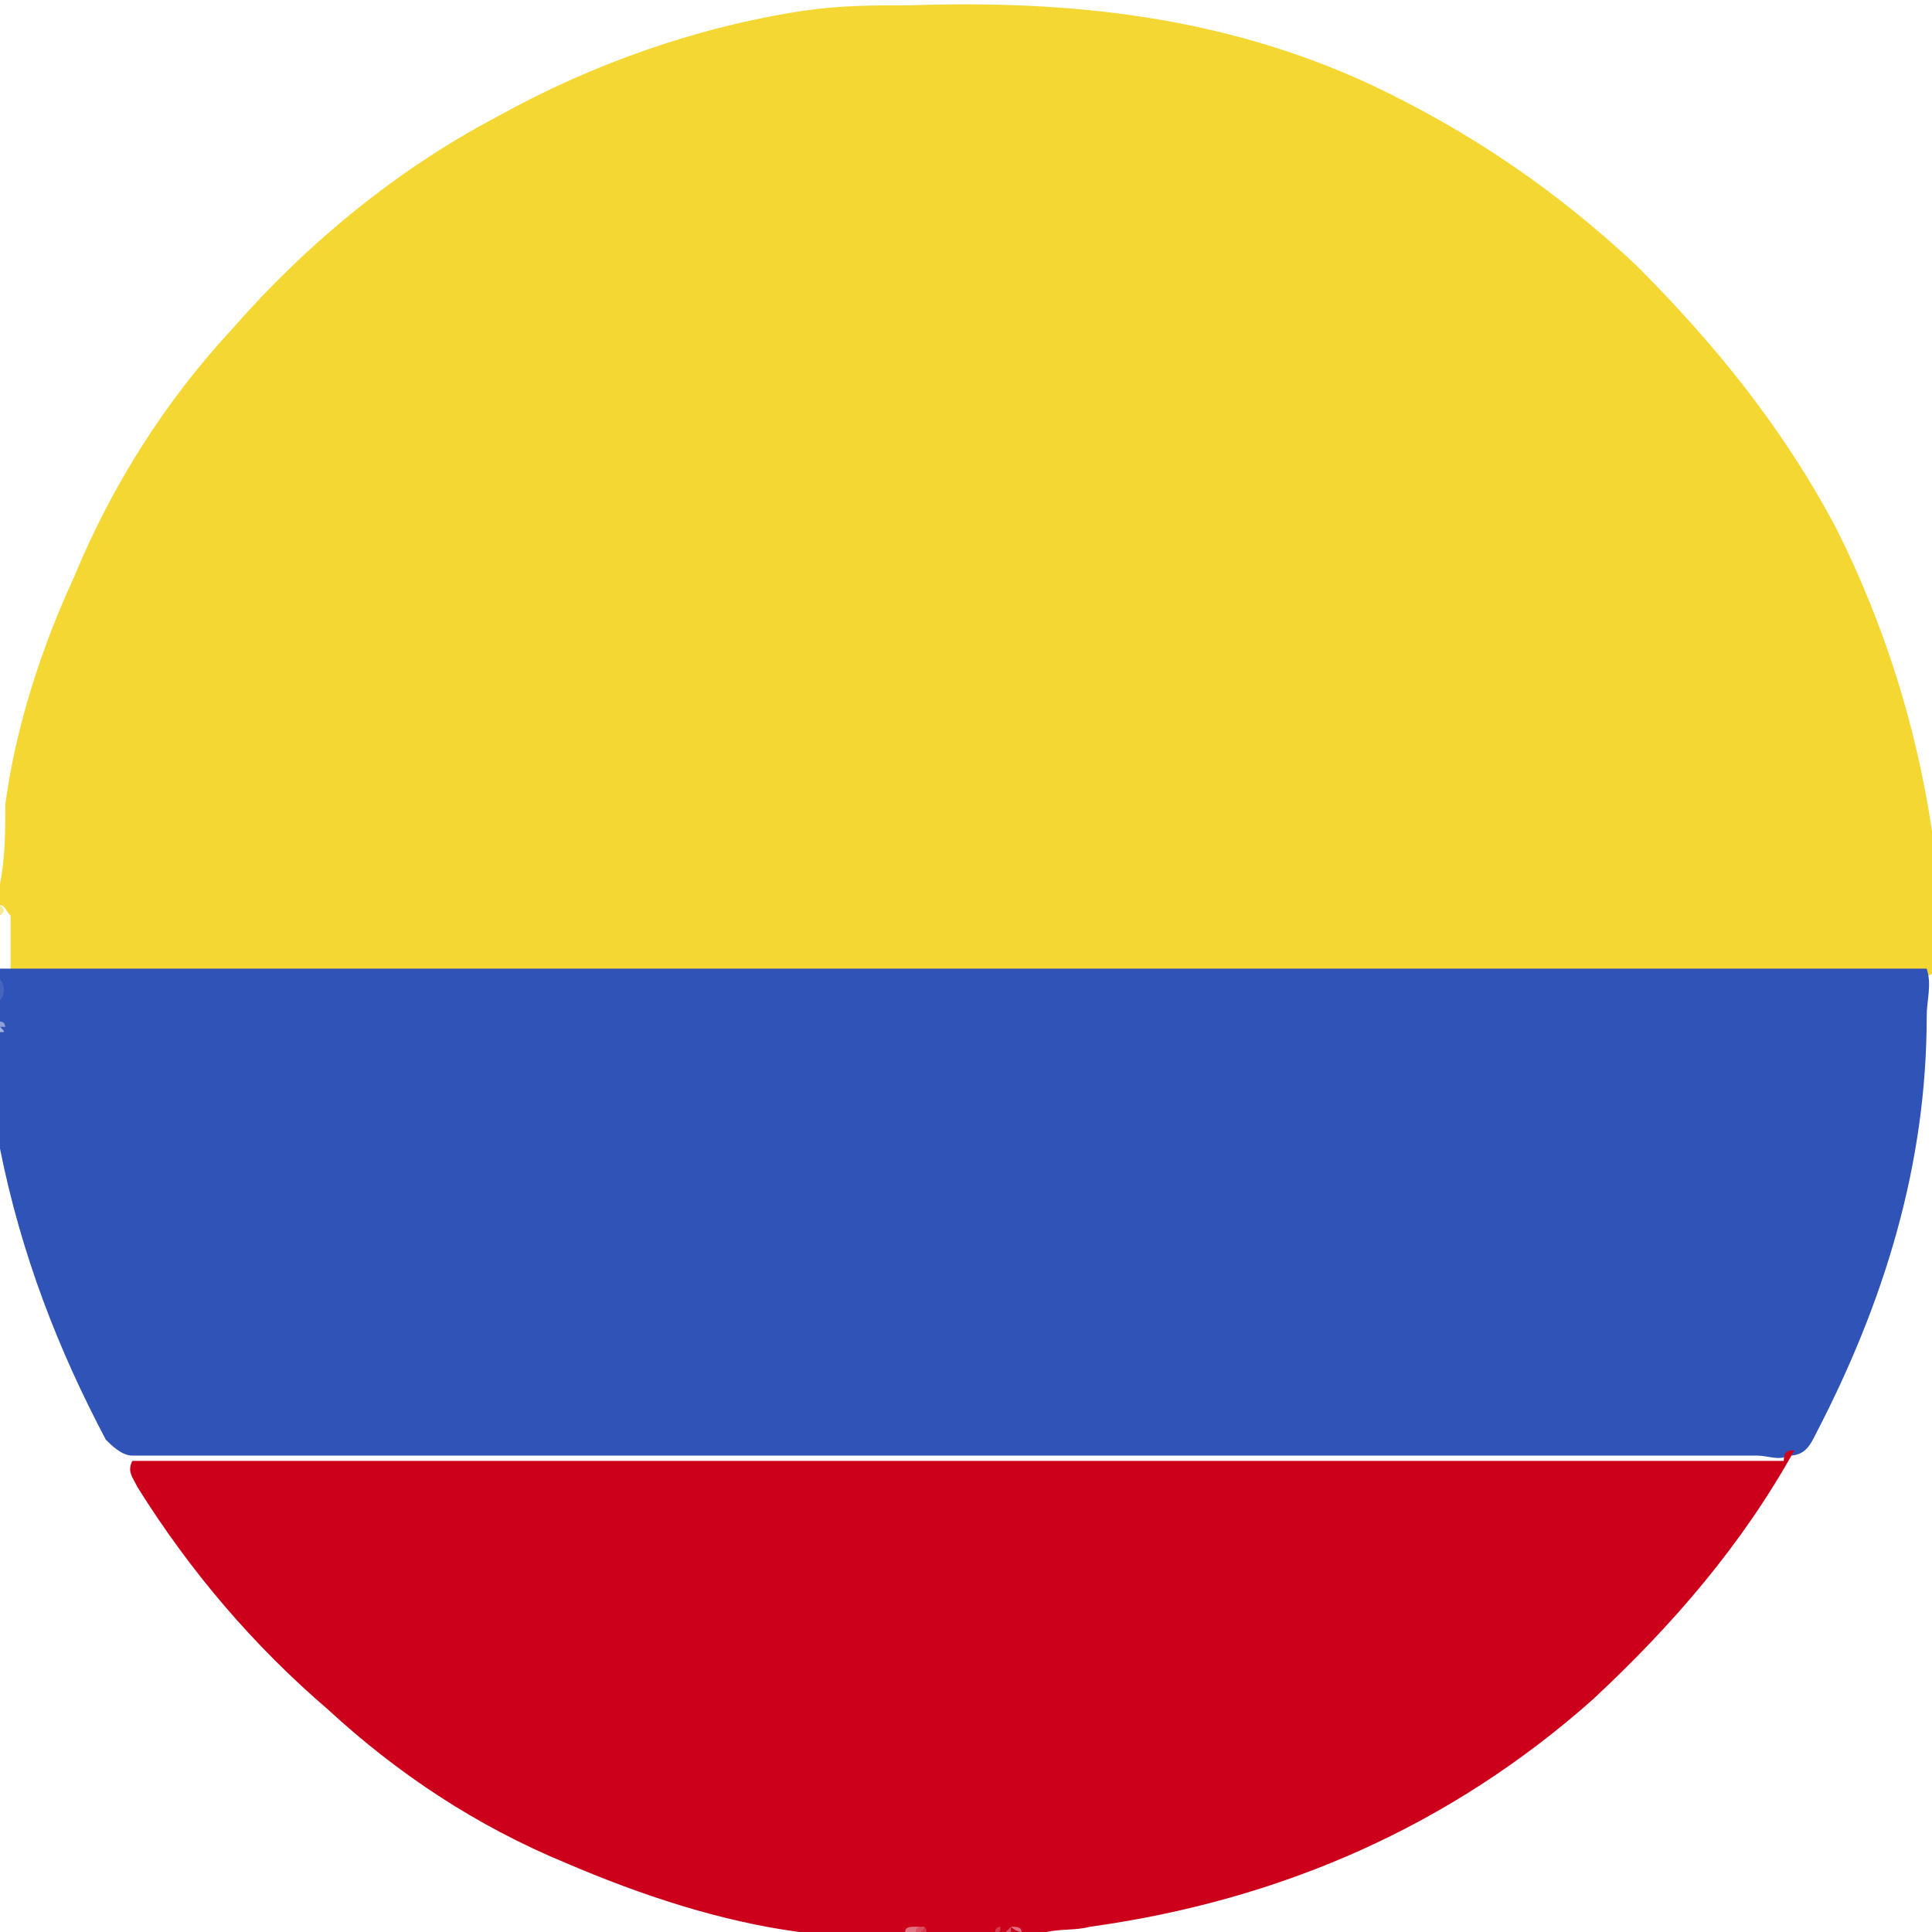 <?xml version="1.0" encoding="utf-8"?>
<!-- Generator: Adobe Illustrator 26.0.1, SVG Export Plug-In . SVG Version: 6.00 Build 0)  -->
<svg version="1.1" id="Capa_1" xmlns="http://www.w3.org/2000/svg" xmlns:xlink="http://www.w3.org/1999/xlink" x="0px" y="0px"
	 viewBox="0 0 36.5 36.5" style="enable-background:new 0 0 36.5 36.5;" xml:space="preserve">
<style type="text/css">
	.st0{fill:#F4D733;}
	.st1{fill:#2F53B6;}
	.st2{fill:#CD001C;}
	.st3{fill:#4464BD;}
	.st4{fill:#F8E992;}
	.st5{fill:#E27181;}
	.st6{fill:#E37181;}
	.st7{fill:#8DA1D6;}
	.st8{fill:#A2B3DF;}
	.st9{fill:#DC4F62;}
	.st10{fill:#D8374D;}
</style>
<g id="_x39_WnJDE_00000157272992535772477200000002025776376450891149_">
	<g>
		<path class="st0" d="M0,17.1c0-0.1,0-0.2,0-0.4c0.1-0.5,0.1-1,0.1-1.5c0.2-1.5,0.7-3,1.3-4.3c0.7-1.7,1.7-3.3,3-4.7
			c1.4-1.6,3.1-3,5-4c1.8-1,3.8-1.7,5.8-2c0.7-0.1,1.3-0.1,2-0.1c3-0.1,5.9,0.2,8.7,1.5c1.9,0.9,3.5,2,5,3.4c1.5,1.5,2.8,3.1,3.8,5
			c0.9,1.8,1.5,3.7,1.8,5.7c0.1,0.8,0.1,1.6,0.1,2.4c0,0.1,0,0.2-0.1,0.3c-0.2,0.1-0.3,0.1-0.5,0.1c-11.7,0-23.4,0-35.2,0
			c-0.2,0-0.5,0-0.6-0.2c0-0.3,0-0.7,0-1C0.1,17.2,0.1,17.1,0,17.1z"/>
		<path class="st1" d="M0,18.3c12.1,0,24.3,0,36.4,0c0.1,0.3,0,0.6,0,0.9c0,2.8-0.8,5.4-2.1,7.9c-0.1,0.2-0.2,0.4-0.5,0.4
			c-0.2,0.1-0.4,0-0.6,0c-10,0-20.1,0-30.1,0c-0.2,0-0.4,0-0.6,0c-0.2,0-0.4-0.2-0.5-0.3c-0.9-1.7-1.6-3.5-2-5.5
			c-0.1-0.6-0.1-1.2-0.2-1.8c0-0.1,0-0.2,0-0.3c0,0,0-0.1,0-0.1c0,0,0-0.1,0-0.1c0-0.1,0-0.2,0-0.3c0.1-0.1,0.1-0.3,0-0.4
			C0,18.5,0,18.4,0,18.3z"/>
		<path class="st2" d="M33.9,27.4c-1,1.8-2.3,3.3-3.8,4.7c-2.7,2.4-5.9,3.8-9.5,4.3c-0.4,0.1-0.7,0-1.1,0.2c-0.1,0-0.1,0-0.2,0
			c-0.1-0.1-0.1,0-0.2,0c0,0-0.1,0-0.1,0c-0.1,0-0.1,0-0.2,0c-0.4,0-0.9,0-1.3,0c0,0-0.1,0-0.2,0c0,0-0.1,0-0.1,0
			c-0.1,0-0.1,0-0.2,0c-0.1,0-0.2,0-0.4,0c-0.5-0.1-1-0.1-1.5-0.1c-1.5-0.2-3-0.7-4.4-1.3c-1.7-0.7-3.2-1.7-4.5-2.9
			c-1.4-1.2-2.6-2.6-3.6-4.2c-0.1-0.2-0.2-0.3-0.1-0.5c0.1,0,0.2,0,0.4,0c10.3,0,20.5,0,30.8,0C33.7,27.4,33.8,27.4,33.9,27.4z"/>
		<path class="st3" d="M0,18.5c0.1,0.1,0.1,0.3,0,0.4C0,18.8,0,18.7,0,18.5z"/>
		<path class="st4" d="M0,17.1c0.1,0.1,0.1,0.1,0,0.2C0,17.2,0,17.1,0,17.1z"/>
		<path class="st5" d="M17.1,36.5c0-0.1,0.1-0.1,0.2-0.1c0.1,0,0.1,0,0,0.1C17.2,36.5,17.1,36.5,17.1,36.5z"/>
		<path class="st6" d="M19.1,36.4c0.1,0,0.2,0,0.2,0.1C19.3,36.5,19.2,36.5,19.1,36.4C19.1,36.4,19.1,36.4,19.1,36.4z"/>
		<path class="st7" d="M0,19.3c0.1,0,0.1,0.1,0.1,0.1c0,0,0,0-0.1,0C0,19.4,0,19.3,0,19.3z"/>
		<path class="st8" d="M0,19.4C0,19.4,0,19.4,0,19.4c0.1,0.1,0.1,0.1,0,0.1C0,19.5,0,19.4,0,19.4z"/>
		<path class="st9" d="M17.3,36.5C17.3,36.4,17.3,36.4,17.3,36.5c0-0.1,0.1-0.1,0.1-0.1c0.1,0,0.1,0,0,0.1
			C17.4,36.5,17.3,36.5,17.3,36.5z"/>
		<path class="st10" d="M17.4,36.5C17.4,36.4,17.4,36.4,17.4,36.5c0.1-0.1,0.1-0.1,0.1,0C17.5,36.5,17.5,36.5,17.4,36.5z"/>
		<path class="st10" d="M18.8,36.5c0-0.1,0.1-0.1,0.1-0.1c0,0,0,0,0,0c0,0,0,0,0,0C18.9,36.5,18.9,36.5,18.8,36.5z"/>
		<path class="st9" d="M19,36.5C19,36.4,19,36.4,19,36.5c0.1-0.1,0.1-0.1,0.1-0.1c0,0,0,0,0,0.1C19.1,36.5,19,36.5,19,36.5z"/>
	</g>
</g>
</svg>
